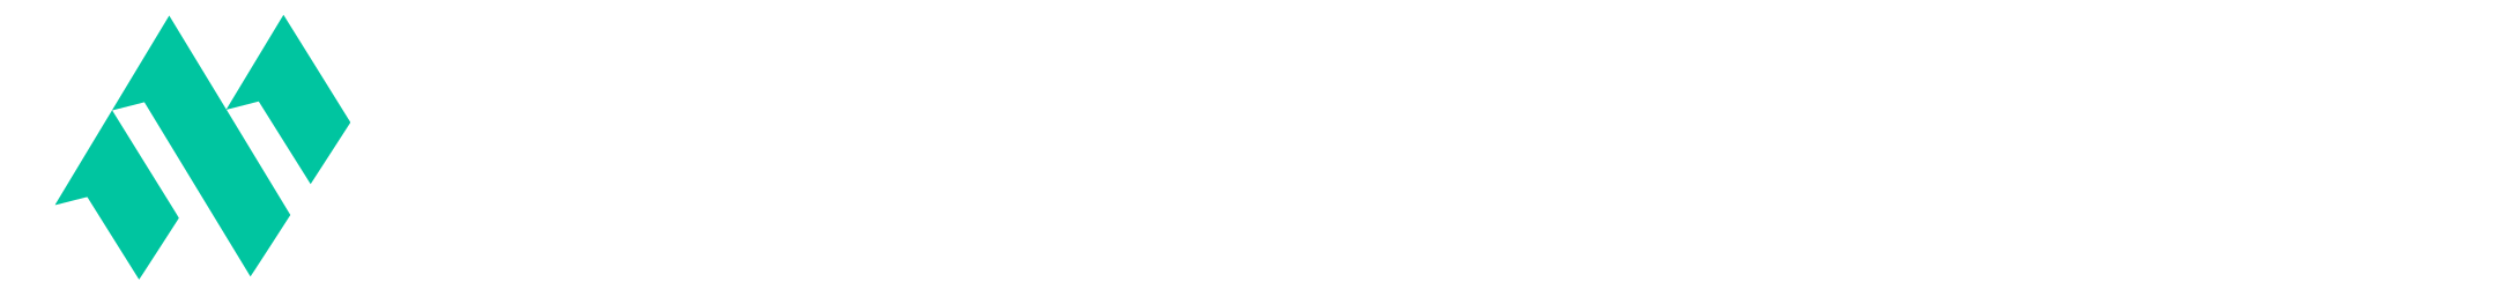 <svg width="2163" height="255" viewBox="0 0 2163 255" fill="none" xmlns="http://www.w3.org/2000/svg">
<g clip-path="url(#clip0_255_261)">
<mask id="mask0_255_261" style="mask-type:alpha" maskUnits="userSpaceOnUse" x="47" y="12" width="257" height="230">
<mask id="mask1_255_261" style="mask-type:luminance" maskUnits="userSpaceOnUse" x="47" y="12" width="257" height="230">
<path d="M303.259 12.796H47.498V241.967H303.259V12.796Z" fill="white"/>
</mask>
<g mask="url(#mask1_255_261)">
<path fill-rule="evenodd" clip-rule="evenodd" d="M242.734 16.959C208.452 73.85 195.831 94.737 195.785 94.659C194.917 93.171 146.437 13.464 146.391 13.448C146.328 13.428 133.915 33.997 72.881 135.27C45.073 181.41 47.466 177.43 47.508 177.472C47.526 177.49 53.82 175.897 61.494 173.933C73.891 170.759 75.457 170.374 75.534 170.486C75.582 170.556 85.654 186.623 97.916 206.191C110.179 225.759 120.254 241.815 120.306 241.872C120.381 241.953 123.933 236.505 137.532 215.452C146.954 200.865 154.717 188.837 154.783 188.724C154.899 188.52 154.549 187.951 125.986 142.03C110.082 116.461 97.09 95.523 97.114 95.499C97.215 95.397 124.861 88.36 124.916 88.421C124.949 88.459 145.582 122.392 170.767 163.828C195.952 205.264 216.599 239.211 216.649 239.267C216.72 239.345 220.527 233.524 234.001 212.726C243.496 198.073 251.259 186.041 251.253 185.988C251.248 185.935 238.8 165.422 223.59 140.402C208.381 115.382 195.954 94.894 195.976 94.872C196.033 94.815 223.79 87.716 223.819 87.75C223.833 87.766 233.929 103.869 246.256 123.535C258.583 143.201 268.692 159.292 268.721 159.292C268.75 159.292 276.533 147.278 286.017 132.596L303.259 105.902L274.305 59.349C258.379 33.745 245.326 12.796 245.296 12.796C245.267 12.796 244.114 14.669 242.734 16.959Z" fill="#FFFCFC"/>
</g>
</mask>
<g mask="url(#mask0_255_261)">
<path d="M319.7 0H35.624V263.226H319.7V0Z" fill="#00C5A0"/>
<g opacity="0.7" filter="url(#filter0_f_255_261)">
<path d="M-242.565 1202.31C-40.046 1312.45 222.851 1220 344.633 995.813C466.415 771.626 400.965 500.597 198.447 390.453C-4.071 280.31 -266.968 372.762 -388.751 596.949C-510.533 821.137 -445.083 1092.17 -242.565 1202.31Z" fill="#00C5A0"/>
</g>
<g opacity="0.6" filter="url(#filter1_f_255_261)">
<path d="M350.829 226.762C452.772 282.205 634.137 145.411 755.919 -78.777C877.701 -302.965 893.784 -529.651 791.841 -585.094C689.897 -640.538 508.532 -503.744 386.75 -279.556C264.968 -55.368 248.886 171.318 350.829 226.762Z" fill="#00C5A0"/>
</g>
</g>
<path d="M405.906 59H447.625L491.688 166.5H493.563L537.625 59H579.344V219H546.531V114.859H545.203L503.797 218.219H481.453L440.047 114.469H438.719V219H405.906V59ZM640.809 221.266C633.152 221.266 626.329 219.938 620.34 217.281C614.35 214.573 609.611 210.589 606.121 205.328C602.684 200.016 600.965 193.401 600.965 185.484C600.965 178.818 602.189 173.219 604.637 168.687C607.085 164.156 610.418 160.51 614.637 157.75C618.855 154.99 623.647 152.906 629.012 151.5C634.428 150.094 640.105 149.104 646.043 148.531C653.022 147.802 658.647 147.125 662.918 146.5C667.189 145.823 670.288 144.833 672.215 143.531C674.142 142.229 675.105 140.302 675.105 137.75V137.281C675.105 132.333 673.543 128.505 670.418 125.797C667.345 123.089 662.97 121.734 657.293 121.734C651.303 121.734 646.538 123.062 642.996 125.719C639.454 128.323 637.111 131.604 635.965 135.562L605.184 133.062C606.746 125.771 609.819 119.469 614.402 114.156C618.986 108.792 624.897 104.677 632.137 101.812C639.428 98.896 647.866 97.438 657.449 97.438C664.116 97.438 670.496 98.219 676.59 99.781C682.736 101.344 688.178 103.766 692.918 107.047C697.71 110.328 701.486 114.547 704.246 119.703C707.007 124.807 708.387 130.927 708.387 138.062V219H676.824V202.359H675.887C673.96 206.109 671.382 209.417 668.152 212.281C664.923 215.094 661.043 217.307 656.512 218.922C651.98 220.484 646.746 221.266 640.809 221.266ZM650.34 198.297C655.236 198.297 659.559 197.333 663.309 195.406C667.059 193.427 670.001 190.771 672.137 187.438C674.272 184.104 675.34 180.328 675.34 176.109V163.375C674.298 164.052 672.866 164.677 671.043 165.25C669.272 165.771 667.267 166.266 665.027 166.734C662.788 167.151 660.548 167.542 658.309 167.906C656.069 168.219 654.038 168.505 652.215 168.766C648.309 169.339 644.897 170.25 641.98 171.5C639.064 172.75 636.798 174.443 635.184 176.578C633.569 178.661 632.762 181.266 632.762 184.391C632.762 188.922 634.402 192.385 637.684 194.781C641.017 197.125 645.236 198.297 650.34 198.297ZM841.785 99L799.832 219H762.332L720.379 99H755.535L780.457 184.859H781.707L806.551 99H841.785ZM935.77 167.906V99H969.051V219H937.098V197.203H935.848C933.139 204.234 928.634 209.885 922.332 214.156C916.082 218.427 908.452 220.563 899.441 220.563C891.421 220.563 884.363 218.74 878.27 215.094C872.176 211.448 867.41 206.266 863.973 199.547C860.587 192.828 858.868 184.781 858.816 175.406V99H892.098V169.469C892.15 176.552 894.051 182.151 897.801 186.266C901.551 190.38 906.577 192.437 912.879 192.437C916.889 192.437 920.639 191.526 924.129 189.703C927.618 187.828 930.431 185.068 932.566 181.422C934.754 177.776 935.822 173.271 935.77 167.906ZM1028.95 149.625V219H995.672V99H1027.39V120.172H1028.8C1031.45 113.193 1035.91 107.672 1042.16 103.609C1048.41 99.495 1055.98 97.438 1064.89 97.438C1073.22 97.438 1080.49 99.26 1086.69 102.906C1092.89 106.552 1097.7 111.76 1101.14 118.531C1104.58 125.25 1106.3 133.271 1106.3 142.594V219H1073.02V148.531C1073.07 141.187 1071.19 135.458 1067.39 131.344C1063.59 127.177 1058.35 125.094 1051.69 125.094C1047.21 125.094 1043.25 126.057 1039.81 127.984C1036.43 129.911 1033.77 132.724 1031.84 136.422C1029.97 140.068 1029.01 144.469 1028.95 149.625ZM1186.75 221.344C1174.61 221.344 1164.12 218.766 1155.26 213.609C1146.46 208.401 1139.66 201.161 1134.87 191.891C1130.08 182.568 1127.68 171.76 1127.68 159.469C1127.68 147.073 1130.08 136.24 1134.87 126.969C1139.66 117.646 1146.46 110.406 1155.26 105.25C1164.12 100.042 1174.61 97.438 1186.75 97.438C1198.88 97.438 1209.35 100.042 1218.15 105.25C1227.01 110.406 1233.83 117.646 1238.62 126.969C1243.41 136.24 1245.81 147.073 1245.81 159.469C1245.81 171.76 1243.41 182.568 1238.62 191.891C1233.83 201.161 1227.01 208.401 1218.15 213.609C1209.35 218.766 1198.88 221.344 1186.75 221.344ZM1186.9 195.562C1192.42 195.562 1197.03 194 1200.73 190.875C1204.43 187.698 1207.21 183.375 1209.09 177.906C1211.02 172.437 1211.98 166.214 1211.98 159.234C1211.98 152.255 1211.02 146.031 1209.09 140.562C1207.21 135.094 1204.43 130.771 1200.73 127.594C1197.03 124.417 1192.42 122.828 1186.9 122.828C1181.33 122.828 1176.64 124.417 1172.84 127.594C1169.09 130.771 1166.25 135.094 1164.32 140.562C1162.45 146.031 1161.51 152.255 1161.51 159.234C1161.51 166.214 1162.45 172.437 1164.32 177.906C1166.25 183.375 1169.09 187.698 1172.84 190.875C1176.64 194 1181.33 195.562 1186.9 195.562ZM1286.9 221.031C1281.75 221.031 1277.32 219.208 1273.62 215.562C1269.98 211.865 1268.15 207.437 1268.15 202.281C1268.15 197.177 1269.98 192.802 1273.62 189.156C1277.32 185.51 1281.75 183.687 1286.9 183.687C1291.9 183.687 1296.28 185.51 1300.03 189.156C1303.78 192.802 1305.65 197.177 1305.65 202.281C1305.65 205.719 1304.77 208.87 1303 211.734C1301.28 214.547 1299.01 216.812 1296.2 218.531C1293.39 220.198 1290.29 221.031 1286.9 221.031ZM1474.77 115.016H1440.55C1439.93 110.589 1438.65 106.656 1436.73 103.219C1434.8 99.729 1432.33 96.76 1429.3 94.312C1426.28 91.865 1422.79 89.99 1418.84 88.688C1414.93 87.385 1410.68 86.734 1406.1 86.734C1397.82 86.734 1390.61 88.792 1384.46 92.906C1378.32 96.969 1373.55 102.906 1370.16 110.719C1366.78 118.479 1365.09 127.906 1365.09 139C1365.09 150.406 1366.78 159.99 1370.16 167.75C1373.6 175.51 1378.39 181.37 1384.54 185.328C1390.68 189.286 1397.79 191.266 1405.87 191.266C1410.4 191.266 1414.59 190.667 1418.45 189.469C1422.35 188.271 1425.82 186.526 1428.84 184.234C1431.86 181.891 1434.36 179.052 1436.34 175.719C1438.37 172.385 1439.77 168.583 1440.55 164.312L1474.77 164.469C1473.89 171.812 1471.67 178.896 1468.13 185.719C1464.64 192.49 1459.93 198.557 1453.99 203.922C1448.11 209.234 1441.08 213.453 1432.9 216.578C1424.77 219.651 1415.58 221.187 1405.32 221.187C1391.05 221.187 1378.29 217.958 1367.04 211.5C1355.84 205.042 1346.99 195.693 1340.48 183.453C1334.02 171.214 1330.79 156.396 1330.79 139C1330.79 121.552 1334.07 106.708 1340.63 94.469C1347.2 82.229 1356.1 72.906 1367.35 66.5C1378.6 60.042 1391.26 56.812 1405.32 56.812C1414.59 56.812 1423.18 58.115 1431.1 60.719C1439.07 63.323 1446.13 67.125 1452.27 72.125C1458.42 77.073 1463.42 83.141 1467.27 90.328C1471.18 97.516 1473.68 105.745 1474.77 115.016ZM1532.63 221.266C1524.97 221.266 1518.15 219.938 1512.16 217.281C1506.17 214.573 1501.43 210.589 1497.94 205.328C1494.5 200.016 1492.78 193.401 1492.78 185.484C1492.78 178.818 1494.01 173.219 1496.45 168.687C1498.9 164.156 1502.23 160.51 1506.45 157.75C1510.67 154.99 1515.46 152.906 1520.83 151.5C1526.24 150.094 1531.92 149.104 1537.86 148.531C1544.84 147.802 1550.46 147.125 1554.73 146.5C1559.01 145.823 1562.1 144.833 1564.03 143.531C1565.96 142.229 1566.92 140.302 1566.92 137.75V137.281C1566.92 132.333 1565.36 128.505 1562.23 125.797C1559.16 123.089 1554.79 121.734 1549.11 121.734C1543.12 121.734 1538.35 123.062 1534.81 125.719C1531.27 128.323 1528.93 131.604 1527.78 135.562L1497 133.062C1498.56 125.771 1501.64 119.469 1506.22 114.156C1510.8 108.792 1516.71 104.677 1523.95 101.812C1531.24 98.896 1539.68 97.438 1549.27 97.438C1555.93 97.438 1562.31 98.219 1568.41 99.781C1574.55 101.344 1579.99 103.766 1584.73 107.047C1589.53 110.328 1593.3 114.547 1596.06 119.703C1598.82 124.807 1600.2 130.927 1600.2 138.062V219H1568.64V202.359H1567.7C1565.78 206.109 1563.2 209.417 1559.97 212.281C1556.74 215.094 1552.86 217.307 1548.33 218.922C1543.8 220.484 1538.56 221.266 1532.63 221.266ZM1542.16 198.297C1547.05 198.297 1551.38 197.333 1555.12 195.406C1558.87 193.427 1561.82 190.771 1563.95 187.438C1566.09 184.104 1567.16 180.328 1567.16 176.109V163.375C1566.11 164.052 1564.68 164.677 1562.86 165.25C1561.09 165.771 1559.08 166.266 1556.84 166.734C1554.6 167.151 1552.36 167.542 1550.13 167.906C1547.89 168.219 1545.85 168.505 1544.03 168.766C1540.13 169.339 1536.71 170.25 1533.8 171.5C1530.88 172.75 1528.61 174.443 1527 176.578C1525.39 178.661 1524.58 181.266 1524.58 184.391C1524.58 188.922 1526.22 192.385 1529.5 194.781C1532.83 197.125 1537.05 198.297 1542.16 198.297ZM1626.02 264V99H1658.84V119.156H1660.32C1661.78 115.927 1663.89 112.646 1666.65 109.312C1669.46 105.927 1673.11 103.115 1677.59 100.875C1682.12 98.583 1687.74 97.438 1694.46 97.438C1703.21 97.438 1711.28 99.729 1718.68 104.313C1726.08 108.844 1731.99 115.693 1736.41 124.859C1740.84 133.974 1743.05 145.406 1743.05 159.156C1743.05 172.542 1740.89 183.844 1736.57 193.062C1732.3 202.229 1726.47 209.182 1719.07 213.922C1711.73 218.609 1703.5 220.953 1694.38 220.953C1687.92 220.953 1682.43 219.885 1677.9 217.75C1673.42 215.615 1669.75 212.932 1666.88 209.703C1664.02 206.422 1661.83 203.115 1660.32 199.781H1659.3V264H1626.02ZM1658.6 159C1658.6 166.135 1659.59 172.359 1661.57 177.672C1663.55 182.984 1666.41 187.125 1670.16 190.094C1673.91 193.01 1678.47 194.469 1683.84 194.469C1689.25 194.469 1693.84 192.984 1697.59 190.016C1701.34 186.995 1704.17 182.828 1706.1 177.516C1708.08 172.151 1709.07 165.979 1709.07 159C1709.07 152.073 1708.11 145.979 1706.18 140.719C1704.25 135.458 1701.41 131.344 1697.66 128.375C1693.91 125.406 1689.3 123.922 1683.84 123.922C1678.42 123.922 1673.84 125.354 1670.09 128.219C1666.39 131.083 1663.55 135.146 1661.57 140.406C1659.59 145.667 1658.6 151.865 1658.6 159ZM1765.24 219V99H1798.52V219H1765.24ZM1781.96 83.531C1777.01 83.531 1772.77 81.891 1769.23 78.609C1765.74 75.276 1763.99 71.292 1763.99 66.656C1763.99 62.073 1765.74 58.141 1769.23 54.859C1772.77 51.526 1777.01 49.859 1781.96 49.859C1786.91 49.859 1791.13 51.526 1794.62 54.859C1798.16 58.141 1799.93 62.073 1799.93 66.656C1799.93 71.292 1798.16 75.276 1794.62 78.609C1791.13 81.891 1786.91 83.531 1781.96 83.531ZM1889.01 99V124H1816.75V99H1889.01ZM1833.15 70.25H1866.43V182.125C1866.43 185.198 1866.9 187.594 1867.84 189.312C1868.78 190.979 1870.08 192.151 1871.75 192.828C1873.46 193.505 1875.44 193.844 1877.68 193.844C1879.25 193.844 1880.81 193.714 1882.37 193.453C1883.93 193.141 1885.13 192.906 1885.96 192.75L1891.2 217.516C1889.53 218.036 1887.19 218.635 1884.17 219.313C1881.15 220.042 1877.48 220.484 1873.15 220.641C1865.13 220.953 1858.1 219.885 1852.06 217.437C1846.07 214.99 1841.41 211.187 1838.07 206.031C1834.74 200.875 1833.1 194.365 1833.15 186.5V70.25ZM1944.91 221.266C1937.25 221.266 1930.43 219.938 1924.44 217.281C1918.45 214.573 1913.71 210.589 1910.22 205.328C1906.79 200.016 1905.07 193.401 1905.07 185.484C1905.07 178.818 1906.29 173.219 1908.74 168.687C1911.19 164.156 1914.52 160.51 1918.74 157.75C1922.96 154.99 1927.75 152.906 1933.11 151.5C1938.53 150.094 1944.21 149.104 1950.14 148.531C1957.12 147.802 1962.75 147.125 1967.02 146.5C1971.29 145.823 1974.39 144.833 1976.32 143.531C1978.24 142.229 1979.21 140.302 1979.21 137.75V137.281C1979.21 132.333 1977.64 128.505 1974.52 125.797C1971.45 123.089 1967.07 121.734 1961.39 121.734C1955.4 121.734 1950.64 123.062 1947.1 125.719C1943.56 128.323 1941.21 131.604 1940.07 135.562L1909.29 133.062C1910.85 125.771 1913.92 119.469 1918.5 114.156C1923.09 108.792 1929 104.677 1936.24 101.812C1943.53 98.896 1951.97 97.438 1961.55 97.438C1968.22 97.438 1974.6 98.219 1980.69 99.781C1986.84 101.344 1992.28 103.766 1997.02 107.047C2001.81 110.328 2005.59 114.547 2008.35 119.703C2011.11 124.807 2012.49 130.927 2012.49 138.062V219H1980.93V202.359H1979.99C1978.06 206.109 1975.48 209.417 1972.25 212.281C1969.02 215.094 1965.14 217.307 1960.61 218.922C1956.08 220.484 1950.85 221.266 1944.91 221.266ZM1954.44 198.297C1959.34 198.297 1963.66 197.333 1967.41 195.406C1971.16 193.427 1974.1 190.771 1976.24 187.438C1978.37 184.104 1979.44 180.328 1979.44 176.109V163.375C1978.4 164.052 1976.97 164.677 1975.14 165.25C1973.37 165.771 1971.37 166.266 1969.13 166.734C1966.89 167.151 1964.65 167.542 1962.41 167.906C1960.17 168.219 1958.14 168.505 1956.32 168.766C1952.41 169.339 1949 170.25 1946.08 171.5C1943.17 172.75 1940.9 174.443 1939.29 176.578C1937.67 178.661 1936.86 181.266 1936.86 184.391C1936.86 188.922 1938.5 192.385 1941.79 194.781C1945.12 197.125 1949.34 198.297 1954.44 198.297ZM2071.59 59V219H2038.31V59H2071.59Z" fill="white"/>
</g>
<defs>
<filter id="filter0_f_255_261" x="-950.008" y="-155.993" width="1855.9" height="1904.75" filterUnits="userSpaceOnUse" color-interpolation-filters="sRGB">
<feFlood flood-opacity="0" result="BackgroundImageFix"/>
<feBlend mode="normal" in="SourceGraphic" in2="BackgroundImageFix" result="shape"/>
<feGaussianBlur stdDeviation="250" result="effect1_foregroundBlur_255_261"/>
</filter>
<filter id="filter1_f_255_261" x="-216.238" y="-1097.42" width="1575.15" height="1836.51" filterUnits="userSpaceOnUse" color-interpolation-filters="sRGB">
<feFlood flood-opacity="0" result="BackgroundImageFix"/>
<feBlend mode="normal" in="SourceGraphic" in2="BackgroundImageFix" result="shape"/>
<feGaussianBlur stdDeviation="250" result="effect1_foregroundBlur_255_261"/>
</filter>
<clipPath id="clip0_255_261">
<rect width="2163" height="255" fill="white"/>
</clipPath>
</defs>
</svg>
